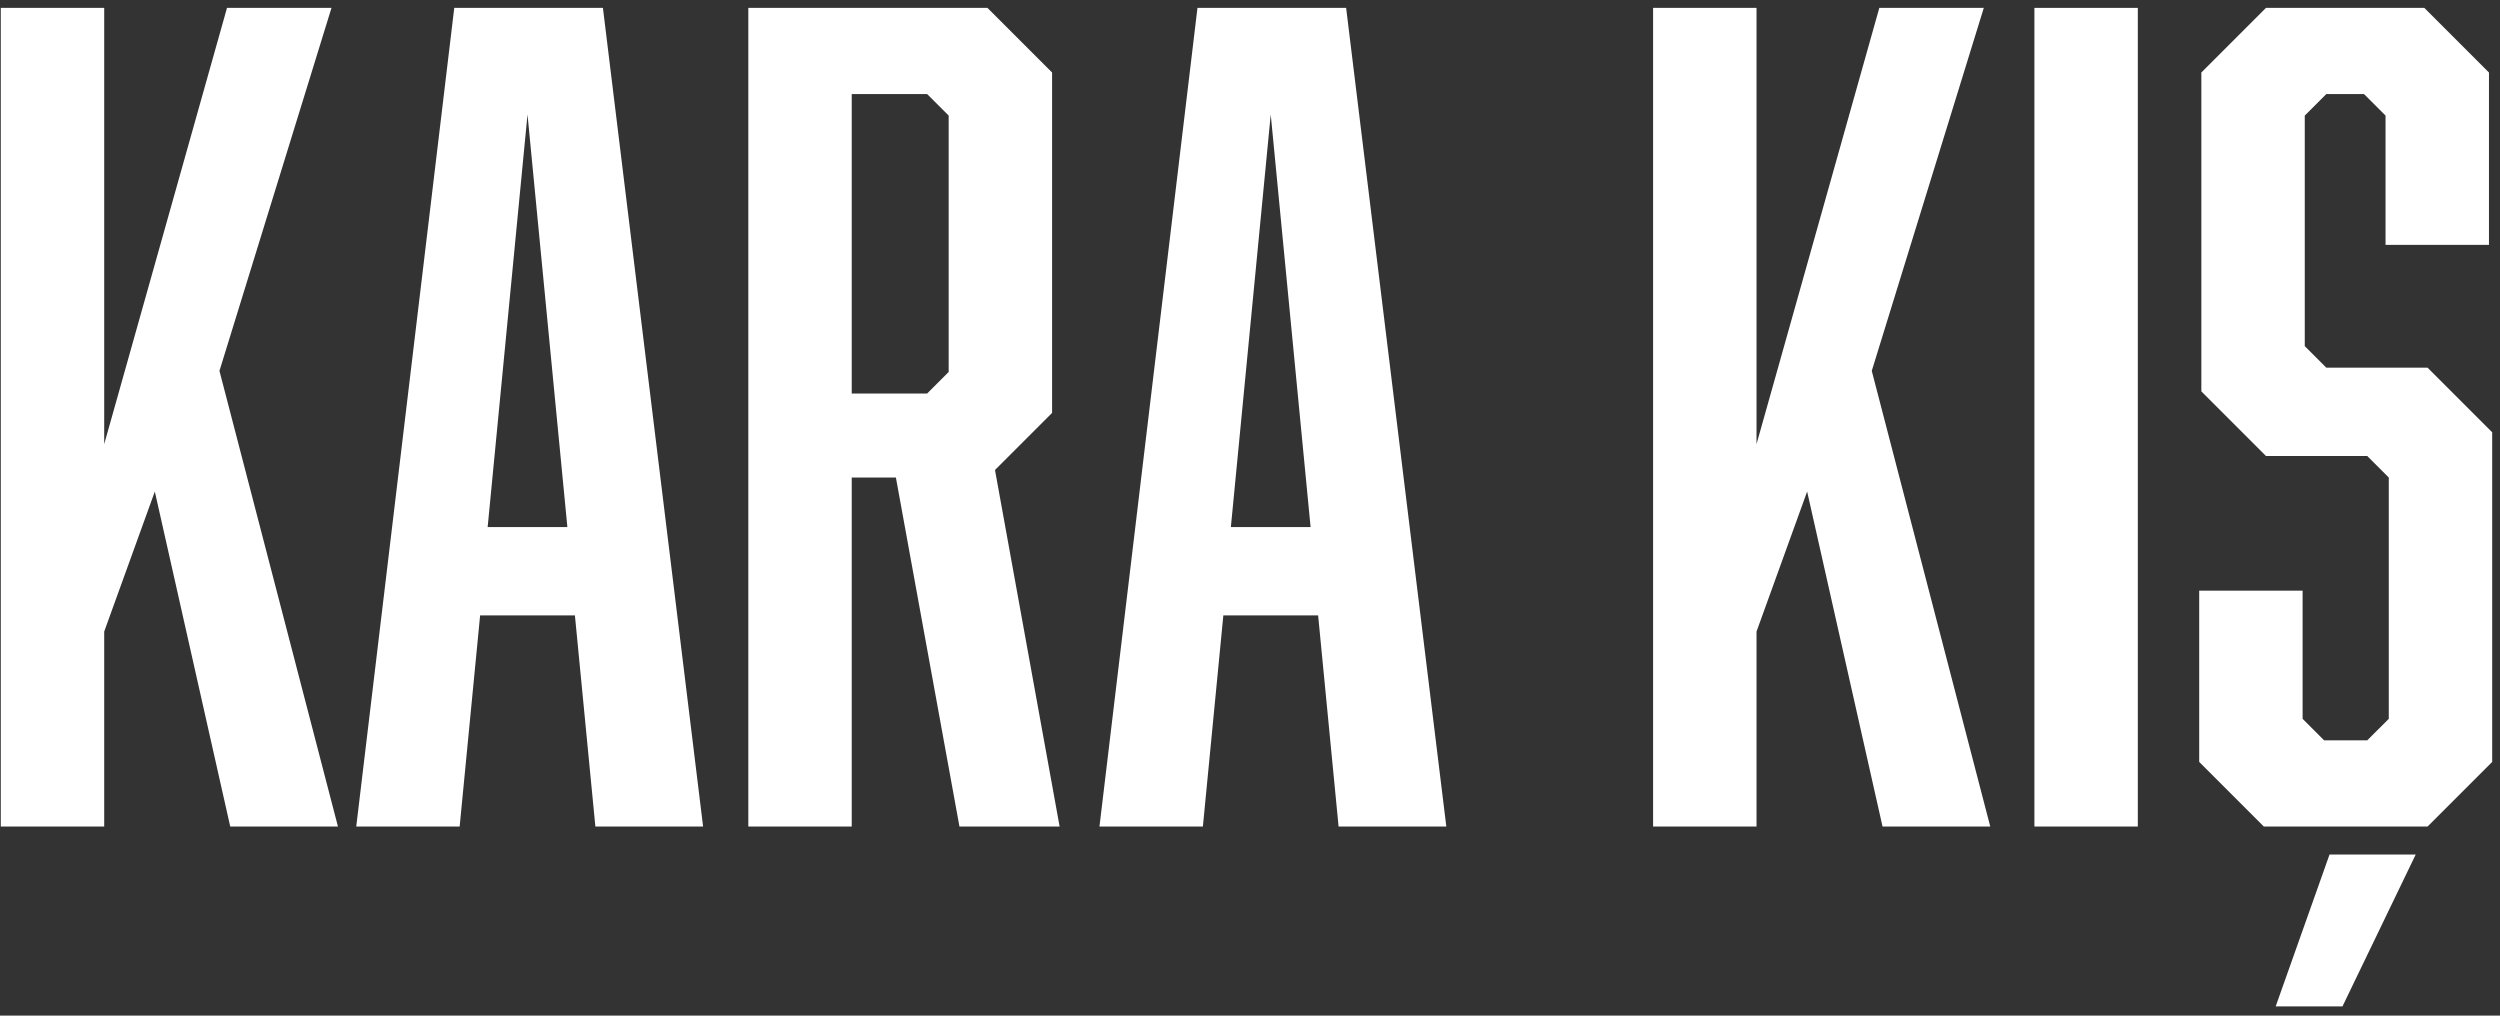 <?xml version="1.0" encoding="UTF-8"?>
<svg width="256px" height="104px" viewBox="0 0 256 104" version="1.1" xmlns="http://www.w3.org/2000/svg" xmlns:xlink="http://www.w3.org/1999/xlink">
    <rect x="0" y="0" width="256" height="104" fill="#333333" stroke="none"/>
    <title>Group</title>
    <g id="Page-1" stroke="none" stroke-width="1" fill="none" fill-rule="evenodd">
        <g id="Group" transform="translate(0.081, 0.807)" fill="#FFFFFF">
            <polygon id="Fill-1" points="10.589 63.866 10.589 83.83 0 83.83 0 0 10.589 0 10.589 44.673 23.164 0 33.864 0 22.391 37.172 34.525 83.83 23.495 83.83 15.773 49.526"></polygon>
            <path d="M53.936,10.92 L49.855,53.166 L58.018,53.166 L53.936,10.92 Z M49.083,62.211 L46.988,83.83 L36.398,83.83 L46.435,0 L61.658,0 L71.916,83.83 L60.885,83.83 L58.79,62.211 L49.083,62.211 Z" id="Fill-2"></path>
            <path d="M97.063,37.282 L97.063,11.03 L94.858,8.825 L87.136,8.825 L87.136,39.489 L94.858,39.489 L97.063,37.282 Z M76.547,0.001 L101.034,0.001 L107.653,6.619 L107.653,41.474 L101.806,47.321 L108.424,83.831 L98.167,83.831 L91.659,48.093 L87.136,48.093 L87.136,83.831 L76.547,83.831 L76.547,0.001 Z" id="Fill-3"></path>
            <path d="M130.042,10.92 L125.96,53.166 L134.124,53.166 L130.042,10.92 Z M125.189,62.211 L123.094,83.83 L112.504,83.83 L122.54,0 L137.763,0 L148.022,83.83 L136.99,83.83 L134.895,62.211 L125.189,62.211 Z" id="Fill-4"></path>
            <polygon id="Fill-5" points="179.786 63.866 179.786 83.83 169.196 83.83 169.196 0 179.786 0 179.786 44.673 192.361 0 203.06 0 191.588 37.172 203.721 83.83 192.691 83.83 184.97 49.526"></polygon>
            <polygon id="Fill-6" points="208.242 83.83 218.831 83.83 218.831 0 208.242 0"></polygon>
            <polygon id="Fill-7" points="244.199 11.031 241.993 8.825 238.132 8.825 235.927 11.031 235.927 34.636 238.132 36.842 248.501 36.842 255.119 43.46 255.119 77.213 248.501 83.831 231.735 83.831 225.117 77.213 225.117 59.675 235.706 59.675 235.706 72.801 237.912 75.006 242.324 75.006 244.53 72.801 244.53 48.093 242.324 45.887 231.955 45.887 225.337 39.269 225.337 6.619 231.955 0.001 248.17 0.001 254.789 6.619 254.789 24.267 244.199 24.267"></polygon>
            <polygon id="Fill-8" points="239.786 102.251 232.948 102.251 238.462 86.698 247.287 86.698"></polygon>
        </g>
    </g>
</svg>